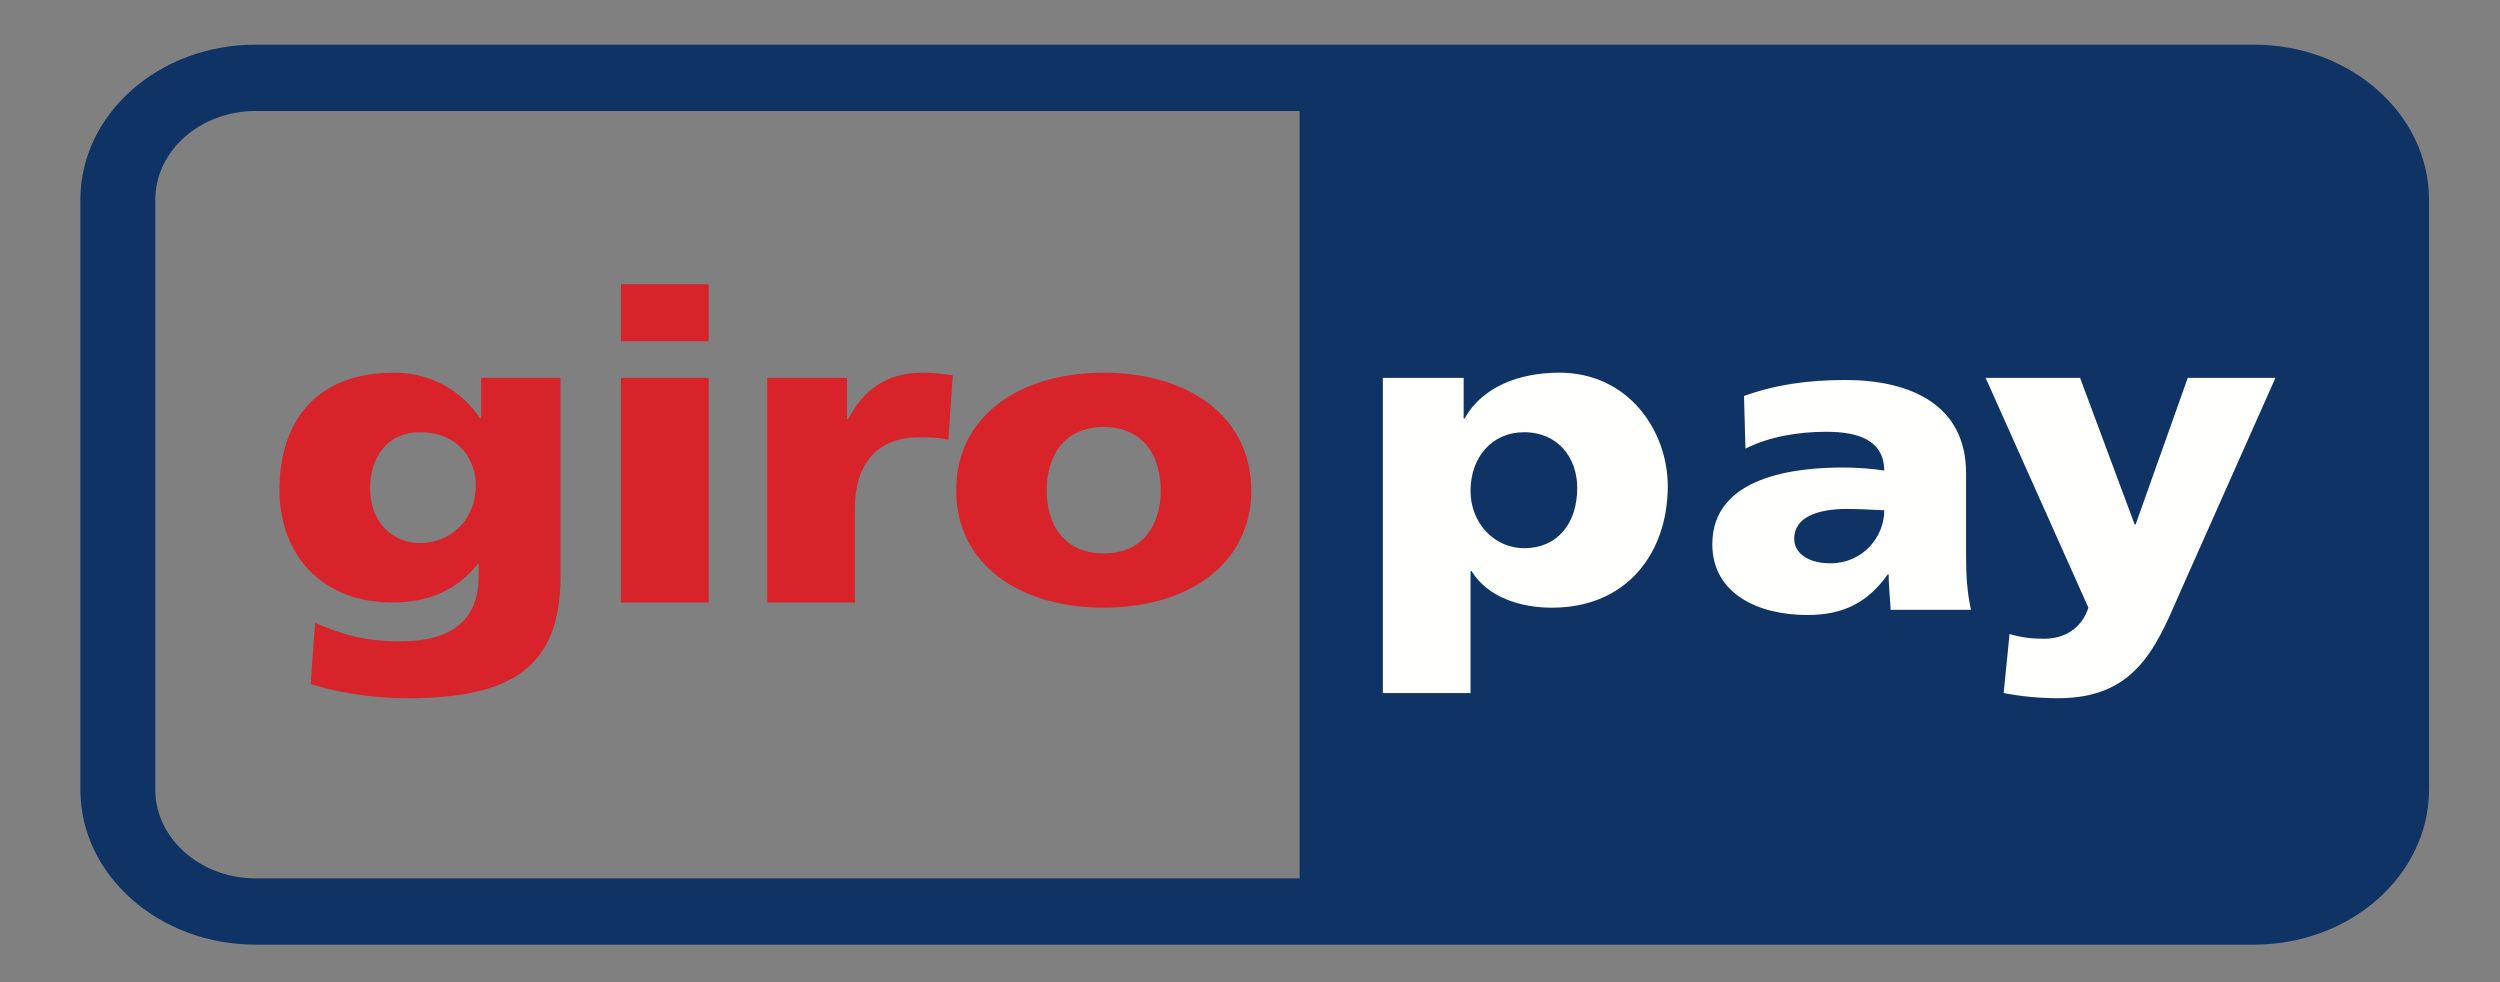 <svg width="28" height="11" viewBox="0 0 28 11" fill="none" xmlns="http://www.w3.org/2000/svg">
    <rect x="0" y="0" width="28" height="11" fill="#808080" stroke="none"/>
    <path fill-rule="evenodd" clip-rule="evenodd"
          d="M2.863 1.243C2.242 1.244 1.74 1.688 1.739 2.238V2.238V8.843V8.843C1.739 8.847 1.739 8.851 1.739 8.856C1.74 8.92 1.748 8.982 1.762 9.043C1.868 9.496 2.32 9.837 2.863 9.838H14.556V9.838V1.243V1.243H2.863ZM2.863 0.5H25.242C26.326 0.5 27.204 1.278 27.205 2.238V8.843C27.204 9.802 26.326 10.58 25.242 10.58H2.863C1.779 10.58 0.9 9.802 0.9 8.843V2.238C0.9 1.278 1.779 0.5 2.863 0.5Z"
          fill="#0F3365"/>
    <path fill-rule="evenodd" clip-rule="evenodd"
          d="M16.47 7.762H15.488V4.232H16.393V4.686H16.404C16.601 4.333 17.015 4.174 17.463 4.174C18.248 4.174 18.679 4.836 18.679 5.444C18.679 6.188 18.226 6.806 17.381 6.806C17.037 6.806 16.666 6.695 16.481 6.396H16.47V7.762ZM17.07 6.14C17.441 6.14 17.665 5.865 17.665 5.464C17.665 5.13 17.452 4.841 17.07 4.841C16.71 4.841 16.47 5.121 16.47 5.497C16.47 5.865 16.743 6.14 17.07 6.14ZM22.441 7.762C22.643 7.801 22.845 7.82 23.052 7.82C23.901 7.82 24.138 7.274 24.396 6.682C24.411 6.646 24.427 6.61 24.443 6.575L25.485 4.232H24.503L23.919 5.874H23.908L23.297 4.232H22.239L23.39 6.806C23.319 7.028 23.134 7.154 22.894 7.154C22.757 7.154 22.637 7.14 22.507 7.101L22.441 7.762ZM22.075 6.83C22.031 6.632 22.02 6.434 22.02 6.236V5.299C22.02 4.531 21.393 4.256 20.668 4.256C20.247 4.256 19.882 4.309 19.533 4.435L19.549 5.024C19.822 4.889 20.138 4.836 20.455 4.836C20.809 4.836 21.099 4.927 21.104 5.27C20.979 5.251 20.804 5.236 20.646 5.236C20.122 5.236 19.178 5.328 19.178 6.096C19.178 6.642 19.68 6.888 20.242 6.888C20.646 6.888 20.919 6.748 21.142 6.434H21.153C21.153 6.511 21.159 6.587 21.164 6.665C21.168 6.719 21.173 6.774 21.175 6.83H22.075ZM20.095 6.033C20.095 5.792 20.357 5.7 20.689 5.7C20.794 5.7 20.895 5.705 20.99 5.71L20.99 5.71C21.029 5.711 21.067 5.713 21.104 5.715C21.104 6.009 20.869 6.309 20.498 6.309C20.269 6.309 20.095 6.207 20.095 6.033Z"
          fill="#FFFFFE"/>
    <path fill-rule="evenodd" clip-rule="evenodd"
          d="M6.955 6.748H7.937V4.232H6.955V6.748ZM6.955 3.822H7.937V3.184H6.955V3.822ZM10.338 4.174C10.453 4.174 10.573 4.189 10.671 4.203L10.622 4.927C10.513 4.898 10.404 4.898 10.289 4.898C9.831 4.898 9.575 5.193 9.575 5.686V6.748H8.593V4.232H9.487V4.696H9.498C9.667 4.377 9.913 4.174 10.338 4.174ZM14.014 5.493C14.014 6.323 13.299 6.806 12.361 6.806C11.423 6.806 10.709 6.323 10.709 5.493C10.709 4.657 11.423 4.174 12.361 4.174C13.299 4.174 14.014 4.657 14.014 5.493ZM11.723 5.493C11.723 5.864 11.909 6.198 12.361 6.198C12.814 6.198 13 5.864 13 5.493C13 5.116 12.814 4.783 12.361 4.783C11.909 4.783 11.723 5.116 11.723 5.493ZM5.389 4.232H6.278V6.454C6.278 7.487 5.711 7.82 4.565 7.82C4.096 7.82 3.709 7.733 3.48 7.661L3.529 6.975C3.829 7.106 4.08 7.183 4.489 7.183C5.056 7.183 5.361 6.946 5.361 6.454V6.318H5.35C5.116 6.613 4.789 6.748 4.396 6.748C3.616 6.748 3.13 6.227 3.13 5.483C3.13 4.734 3.529 4.174 4.412 4.174C4.832 4.174 5.17 4.377 5.378 4.686H5.389V4.232ZM4.702 4.841C4.336 4.841 4.145 5.126 4.145 5.468C4.145 5.859 4.407 6.082 4.702 6.082C5.05 6.082 5.329 5.821 5.329 5.435C5.329 5.154 5.143 4.841 4.702 4.841Z"
          fill="#D8232A"/>
</svg>
